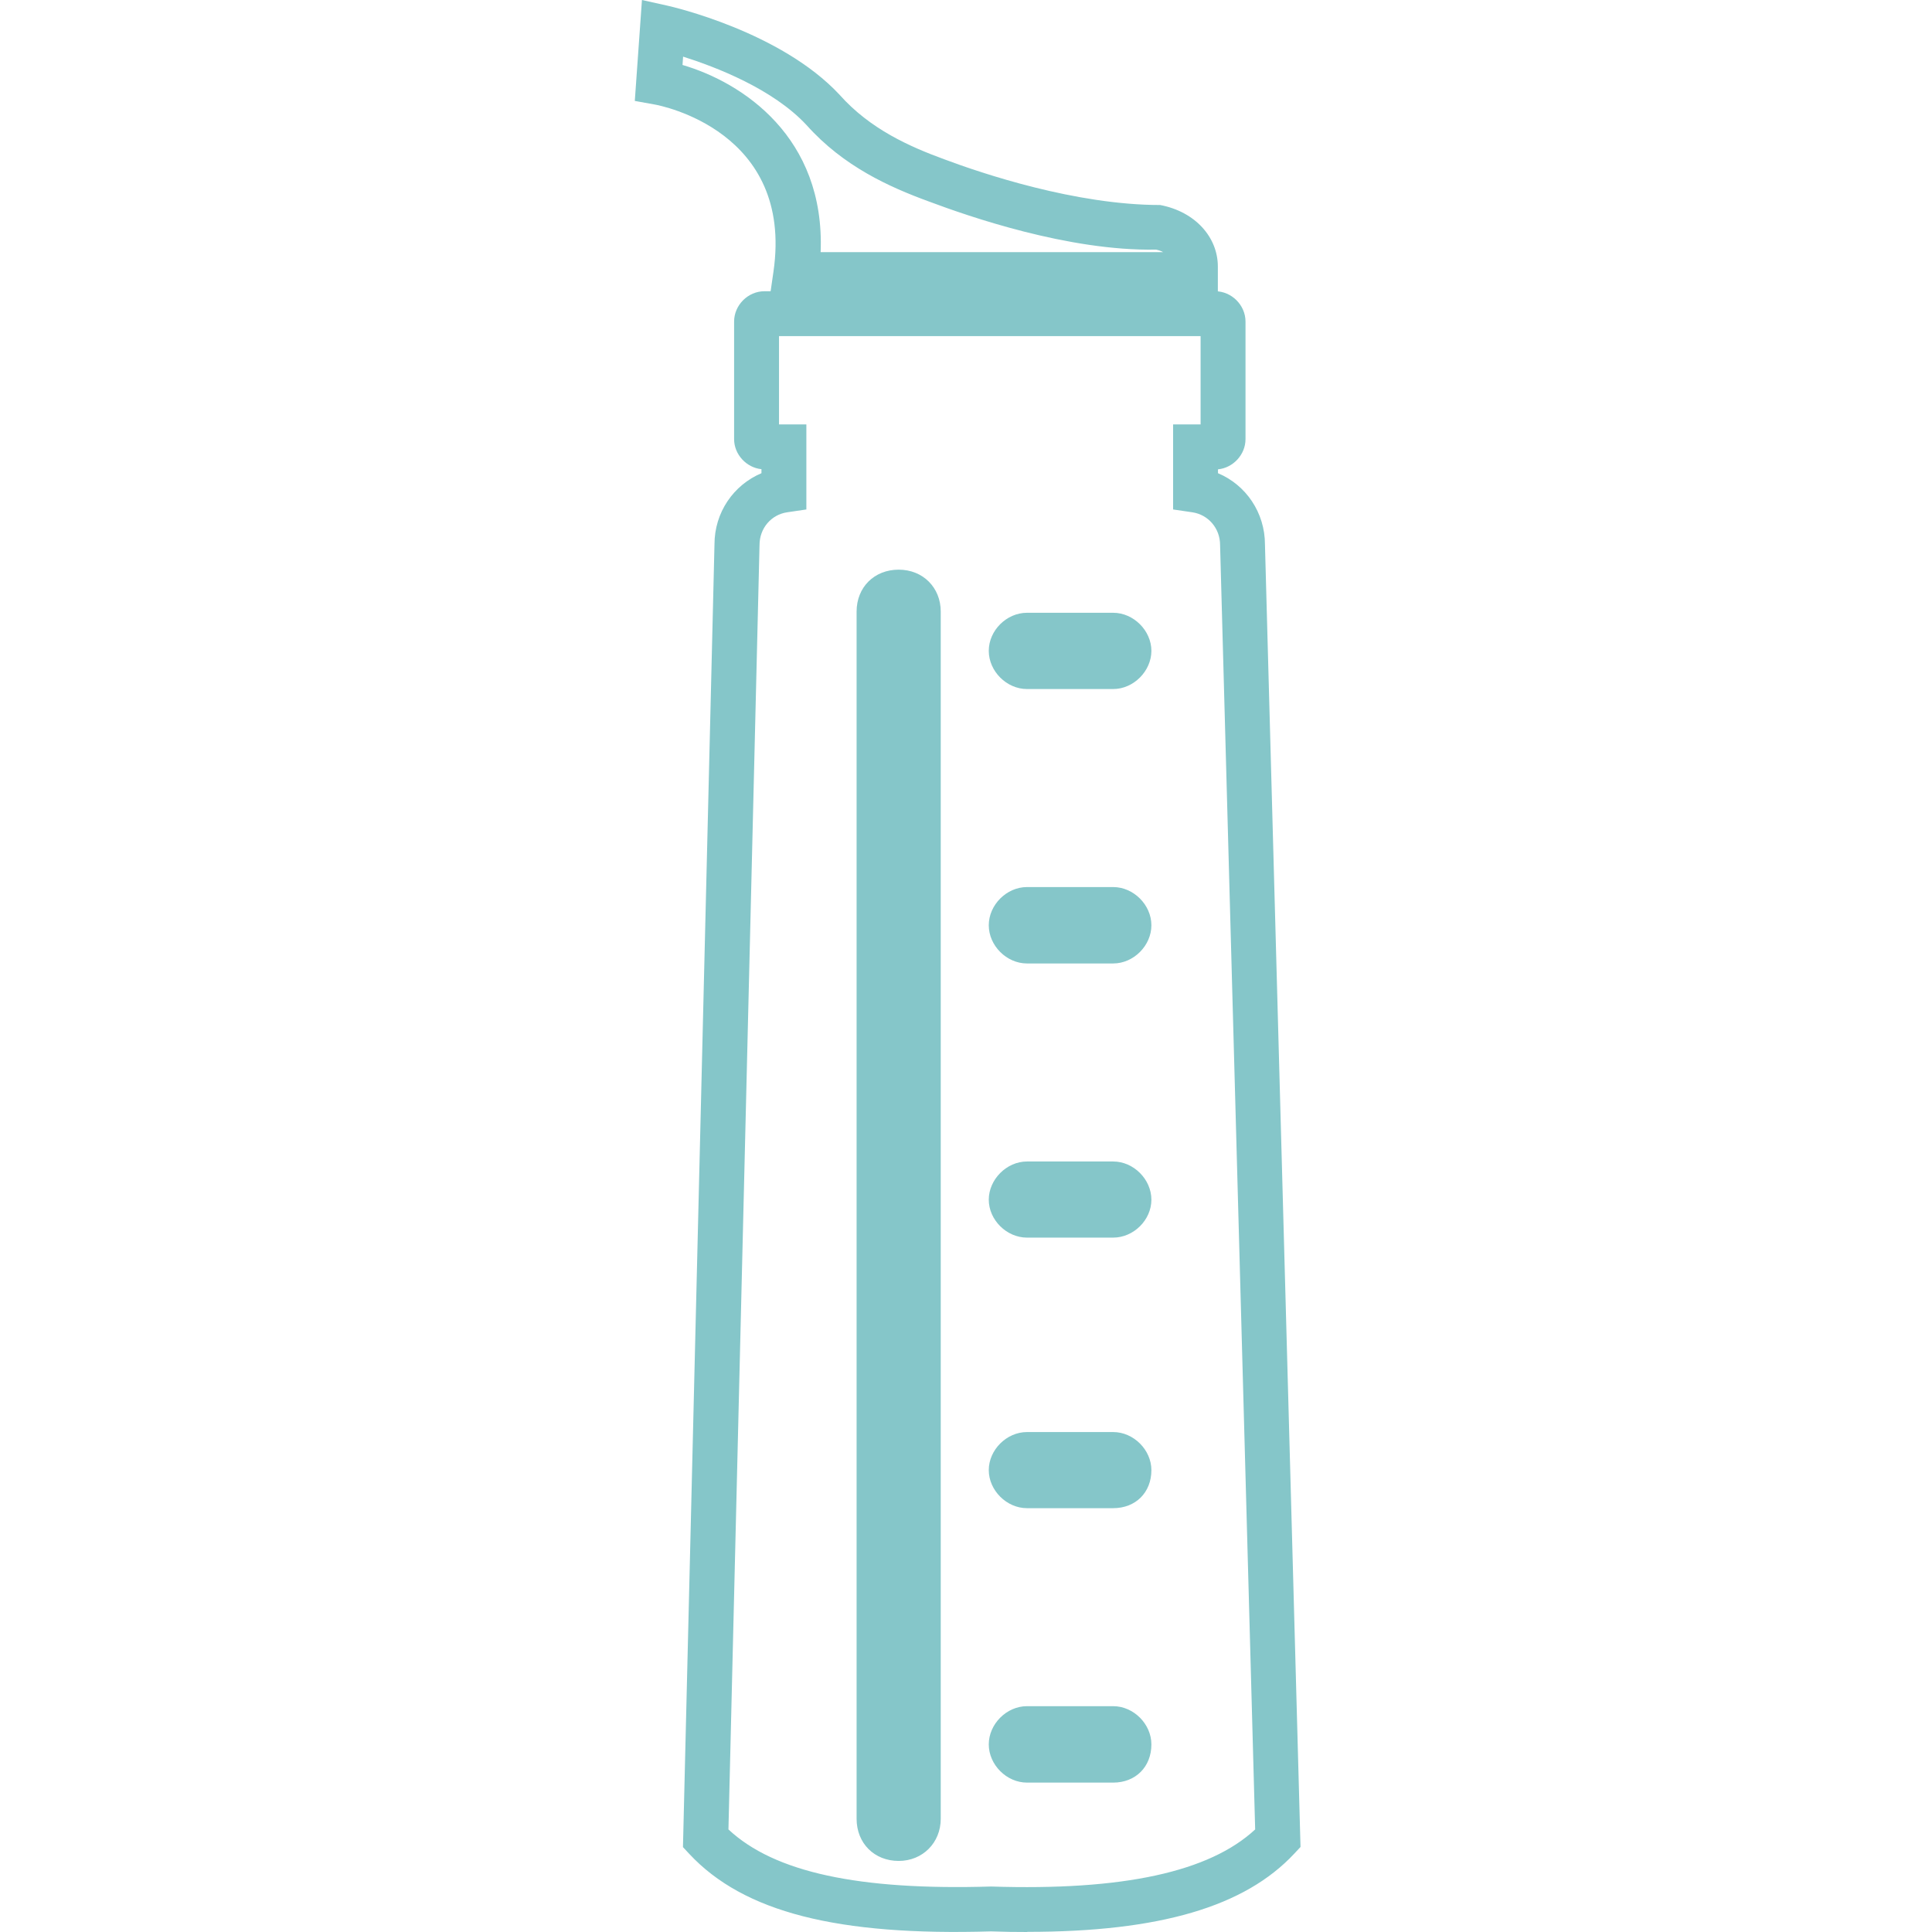 <svg width="70" height="70" viewBox="0 0 70 70" fill="none" xmlns="http://www.w3.org/2000/svg">
<g clip-path="url(#clip0_1_171)">
<path d="M44.13 10.762H27.891L28.025 9.835C28.758 4.745 23.926 3.824 23.722 3.787L23 3.657L23.259 0L24.18 0.205C24.347 0.242 28.284 1.142 30.417 3.431C31.526 4.681 32.965 5.316 34.22 5.774C35.555 6.275 38.97 7.428 42.035 7.428C43.312 7.67 44.125 8.602 44.125 9.658V10.756L44.13 10.762ZM29.727 9.135H42.143C42.062 9.092 41.971 9.06 41.884 9.044C38.712 9.103 35.076 7.832 33.665 7.304C32.221 6.776 30.562 6.033 29.221 4.53C28.004 3.221 25.941 2.429 24.75 2.052L24.729 2.354C26.9 2.989 29.9 4.966 29.733 9.135H29.727Z" fill="#85C6C9"/>
<path d="M37.22 70C36.794 70 36.358 69.995 35.906 69.978C30.347 70.145 26.943 69.284 24.971 67.167L24.745 66.924L25.887 19.724C25.887 18.572 26.571 17.575 27.589 17.145V16.999C27.045 16.945 26.598 16.466 26.598 15.911V11.65C26.598 11.058 27.099 10.552 27.697 10.552H44.028C44.62 10.552 45.127 11.053 45.127 11.65V15.911C45.127 16.471 44.68 16.951 44.13 17.005V17.145C45.143 17.57 45.832 18.572 45.832 19.73L47.12 66.919L46.894 67.161C45.1 69.084 42.008 69.995 37.22 69.995V70ZM35.906 68.352C40.688 68.508 43.818 67.824 45.477 66.284L44.206 19.746C44.206 19.143 43.78 18.647 43.199 18.561L42.504 18.459V15.378H43.5V12.178H28.225V15.378H29.216V18.459L28.521 18.561C27.939 18.647 27.519 19.143 27.519 19.746L26.393 66.284C28.058 67.84 31.122 68.497 35.911 68.352H35.906ZM32.561 67.425C31.677 67.425 31.036 66.784 31.036 65.896V22.159C31.036 21.276 31.677 20.64 32.561 20.64C33.444 20.64 34.085 21.292 34.085 22.159V65.896C34.085 66.768 33.428 67.425 32.561 67.425ZM40.333 64.587H37.209C36.471 64.587 35.825 63.94 35.825 63.203C35.825 62.465 36.471 61.818 37.209 61.818H40.333C41.071 61.818 41.717 62.465 41.717 63.203C41.717 64.016 41.146 64.587 40.333 64.587ZM40.333 54.644H37.209C36.471 54.644 35.825 53.997 35.825 53.265C35.825 52.532 36.471 51.886 37.209 51.886H40.333C41.071 51.886 41.717 52.532 41.717 53.265C41.717 54.078 41.146 54.644 40.333 54.644ZM40.333 44.841H37.209C36.471 44.841 35.825 44.2 35.825 43.467C35.825 42.735 36.471 42.083 37.209 42.083H40.333C41.071 42.083 41.717 42.729 41.717 43.467C41.717 44.205 41.071 44.841 40.333 44.841ZM40.333 34.908H37.209C36.471 34.908 35.825 34.262 35.825 33.524C35.825 32.786 36.471 32.14 37.209 32.14H40.333C41.071 32.14 41.717 32.786 41.717 33.524C41.717 34.262 41.071 34.908 40.333 34.908ZM40.333 24.965H37.209C36.471 24.965 35.825 24.319 35.825 23.581C35.825 22.843 36.471 22.202 37.209 22.202H40.333C41.071 22.202 41.717 22.849 41.717 23.581C41.717 24.314 41.071 24.965 40.333 24.965Z" fill="#85C6C9"/>
</g>
<defs>
<clipPath id="clip0_1_171">
<rect width="24.12" height="70" fill="white" transform="translate(23)"/>
</clipPath>
</defs>
</svg>
